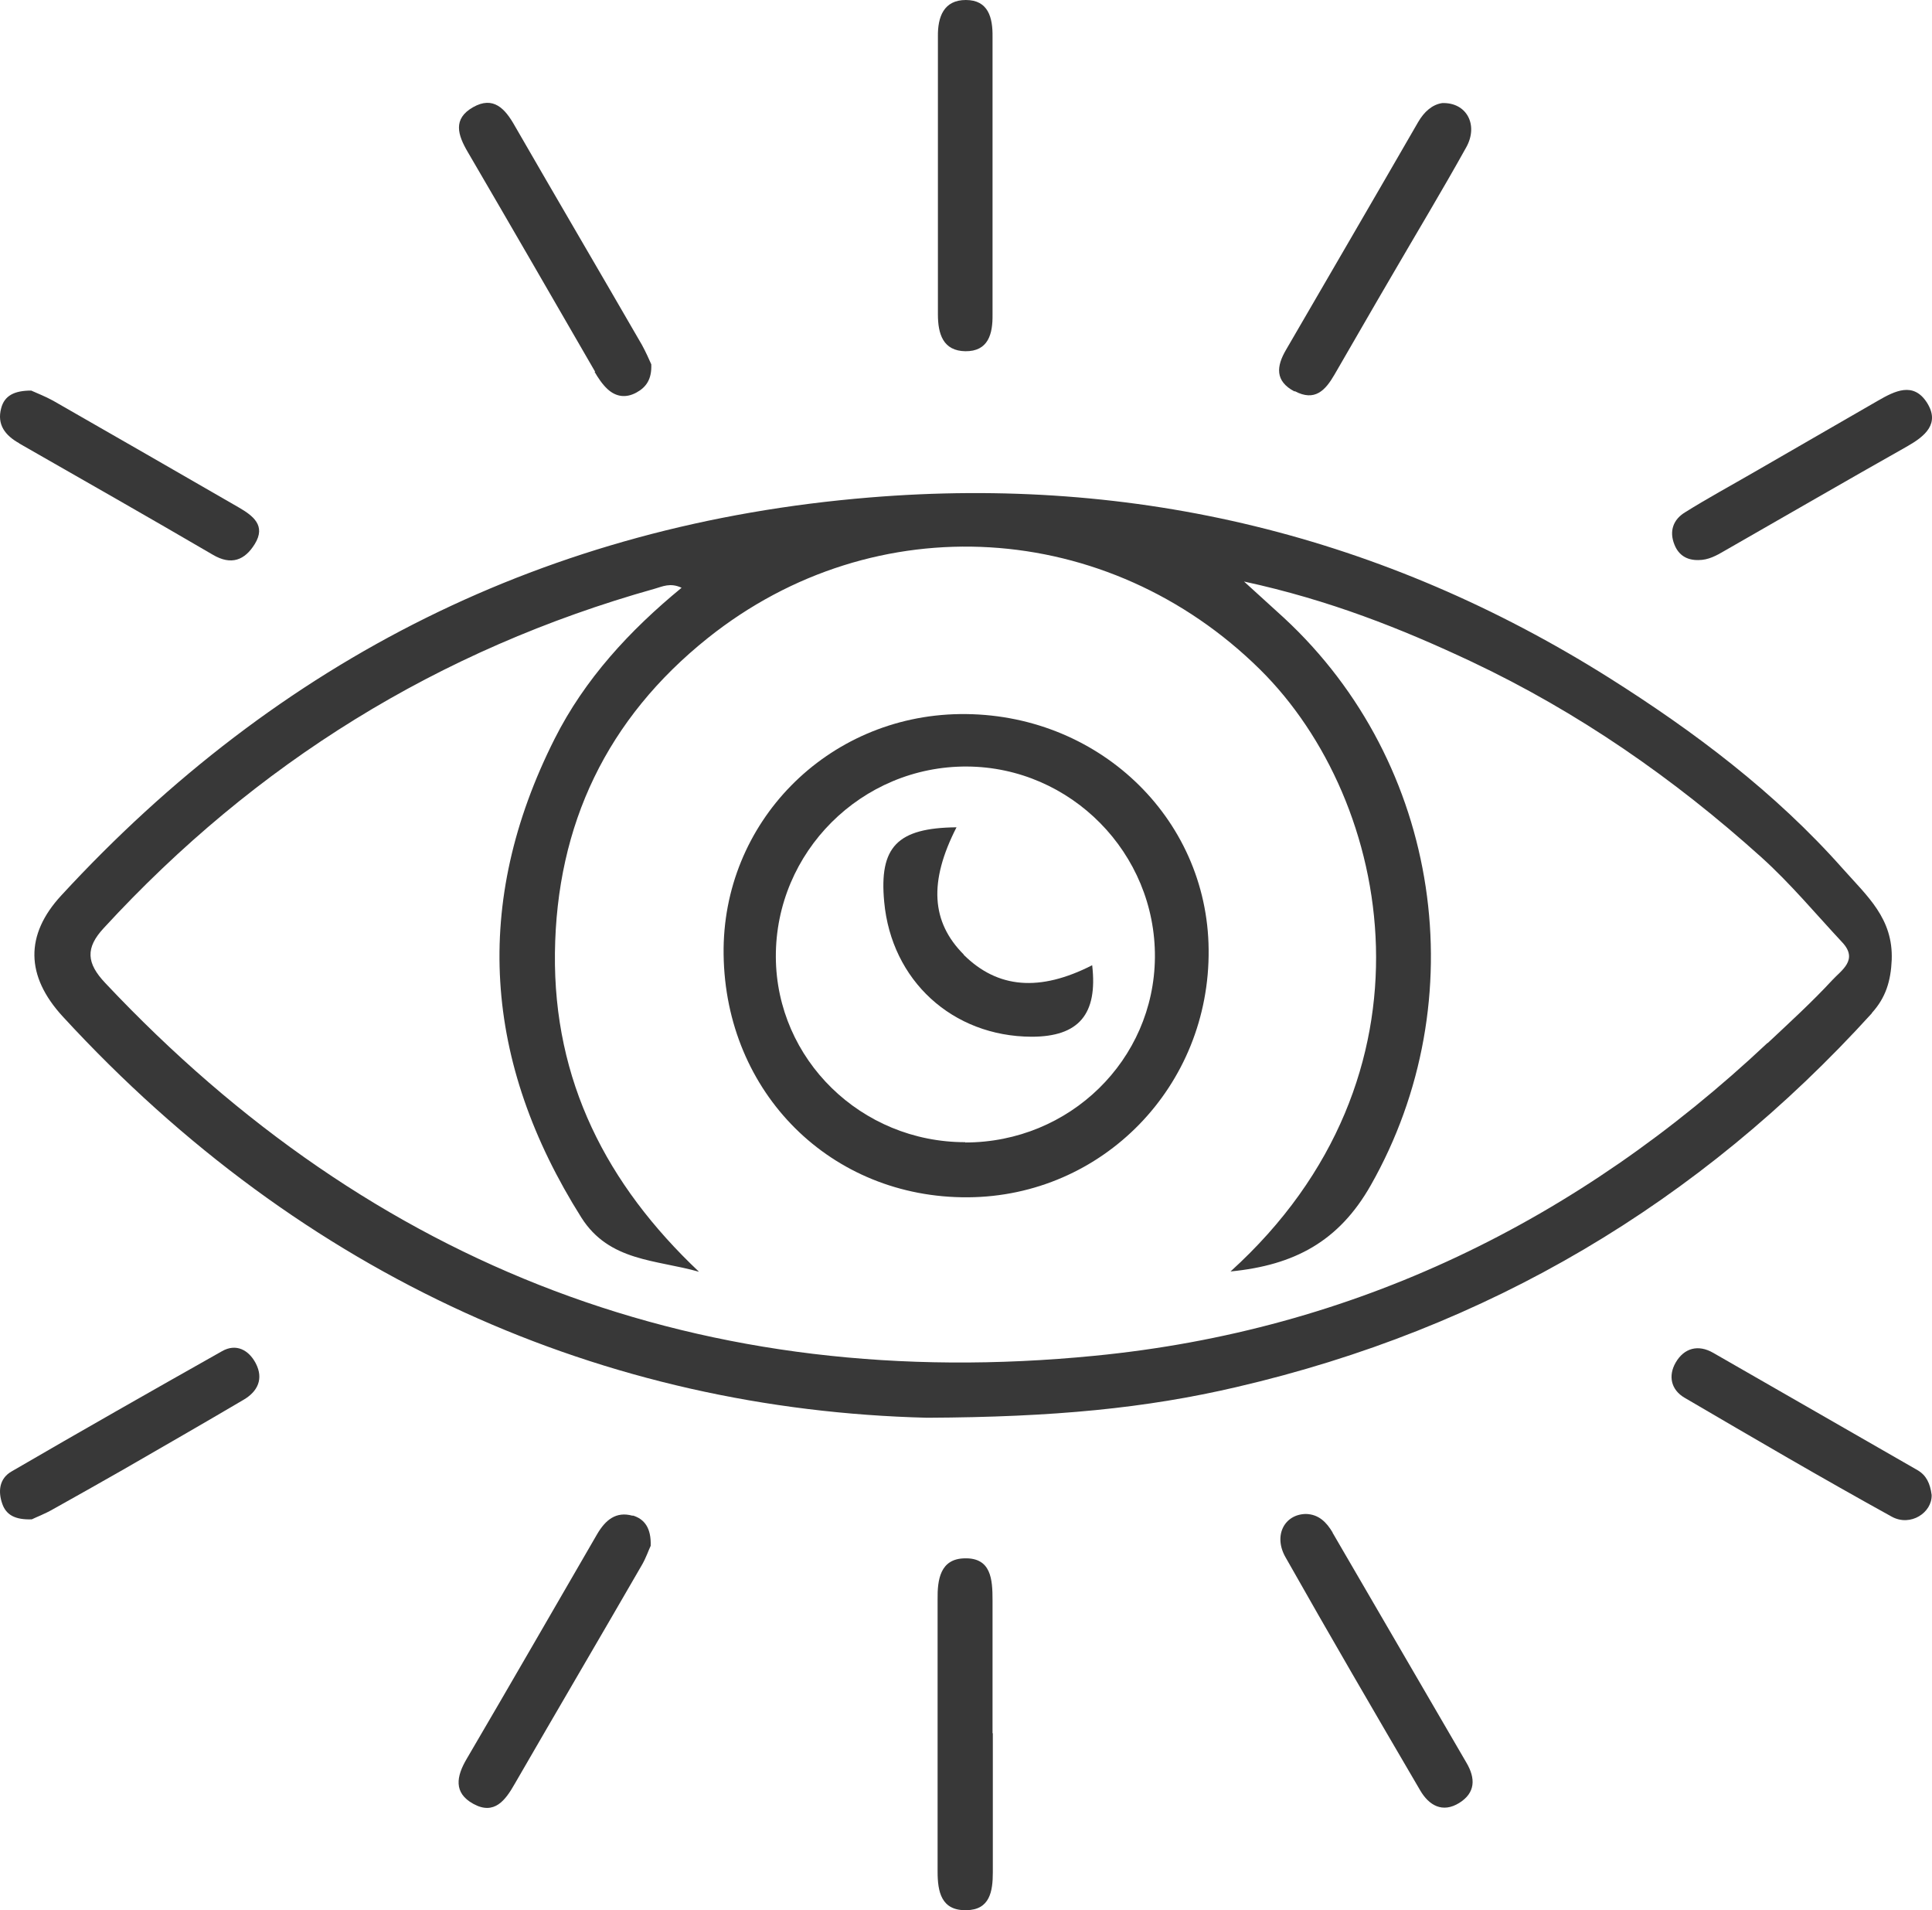 <svg width="87" height="86" viewBox="0 0 87 86" fill="none" xmlns="http://www.w3.org/2000/svg">
<path d="M84.294 45.602C84.916 44.918 85.146 44.167 85.186 43.214C85.254 41.35 84.092 40.358 82.983 39.11C79.929 35.663 76.28 32.927 72.455 30.513C62.305 24.129 51.169 21.406 39.153 22.398C24.638 23.592 12.555 29.681 2.757 40.317C1.122 42.088 1.149 43.939 2.824 45.763C13.691 57.579 27.247 63.467 41.748 63.829C47.479 63.802 51.601 63.4 55.683 62.447C66.995 59.819 76.523 54.172 84.294 45.615V45.602ZM79.591 46.956C71.063 54.977 60.981 59.899 49.29 61.039C31.72 62.769 16.826 57.096 4.744 44.261C3.892 43.362 3.838 42.678 4.676 41.779C11.501 34.362 19.745 29.239 29.49 26.503C29.828 26.409 30.179 26.221 30.693 26.462C28.341 28.394 26.328 30.58 24.976 33.262C21.246 40.666 21.773 47.828 26.179 54.816C27.436 56.801 29.544 56.707 31.477 57.257C27.314 53.327 24.922 48.66 24.989 42.906C25.057 37.112 27.341 32.35 31.869 28.729C39.424 22.694 49.912 23.391 56.75 30.151C62.724 36.066 65.116 48.459 55.412 57.243C58.291 56.962 60.291 55.889 61.724 53.367C66.454 45.038 64.9 34.376 57.818 27.817C57.318 27.361 56.818 26.905 56.02 26.181C59.859 27.012 63.102 28.3 66.265 29.789C71.063 32.055 75.374 35.046 79.307 38.587C80.618 39.767 81.754 41.135 82.956 42.423C83.7 43.214 82.916 43.684 82.51 44.126C81.591 45.119 80.591 46.031 79.605 46.956H79.591Z" fill="#383838"/>
<path d="M43.465 15.813C44.505 15.826 44.708 15.035 44.695 14.163C44.695 12.084 44.695 9.992 44.695 7.913C44.695 5.834 44.695 3.742 44.695 1.663C44.708 0.791 44.505 0 43.492 0C42.505 0 42.221 0.751 42.235 1.65C42.235 5.821 42.235 9.979 42.235 14.15C42.235 15.035 42.465 15.8 43.478 15.813H43.465Z" fill="#383838"/>
<path d="M44.695 78.032C44.695 76.034 44.695 74.049 44.695 72.051C44.695 71.112 44.641 70.119 43.424 70.159C42.343 70.186 42.208 71.112 42.221 72.01C42.221 76.088 42.221 80.178 42.221 84.256C42.221 85.168 42.384 86.026 43.519 85.999C44.573 85.986 44.708 85.154 44.708 84.296C44.708 82.204 44.708 80.125 44.708 78.032H44.695Z" fill="#383838"/>
<path d="M58.305 17.61C59.21 18.093 59.683 17.57 60.089 16.873C60.954 15.384 61.805 13.895 62.67 12.42C63.792 10.488 64.941 8.584 66.022 6.639C66.589 5.633 66.049 4.6 64.941 4.641C64.495 4.708 64.13 5.03 63.859 5.499C61.886 8.919 59.899 12.326 57.913 15.746C57.48 16.484 57.399 17.154 58.291 17.624L58.305 17.61Z" fill="#383838"/>
<path d="M26.773 16.738C26.936 17.02 27.125 17.302 27.355 17.516C27.733 17.865 28.179 17.932 28.652 17.677C29.098 17.436 29.355 17.074 29.328 16.403C29.233 16.189 29.085 15.853 28.909 15.531C27.003 12.232 25.071 8.946 23.178 5.66C22.746 4.895 22.219 4.305 21.3 4.828C20.381 5.351 20.61 6.076 21.07 6.854C22.989 10.14 24.895 13.439 26.8 16.738H26.773Z" fill="#383838"/>
<path d="M28.49 68.242C27.733 68.027 27.26 68.443 26.895 69.06C24.935 72.44 22.989 75.82 21.016 79.186C20.556 79.964 20.408 80.715 21.313 81.211C22.259 81.734 22.759 81.05 23.178 80.313C25.084 77.013 27.017 73.727 28.922 70.428C29.098 70.119 29.22 69.757 29.301 69.596C29.328 68.805 29.03 68.389 28.49 68.228V68.242Z" fill="#383838"/>
<path d="M60.008 68.993C59.737 68.537 59.386 68.174 58.805 68.161C57.845 68.174 57.331 69.127 57.886 70.106C59.872 73.62 61.913 77.12 63.954 80.608C64.346 81.278 64.954 81.64 65.711 81.171C66.441 80.715 66.454 80.071 66.035 79.36C64.022 75.913 62.021 72.453 60.008 69.006V68.993Z" fill="#383838"/>
<path d="M86.349 66.189C83.281 64.432 80.213 62.662 77.145 60.905C76.469 60.516 75.834 60.69 75.455 61.348C75.118 61.938 75.239 62.568 75.861 62.93C78.956 64.741 82.051 66.552 85.186 68.282C86.038 68.751 87.011 68.094 86.984 67.303C86.916 66.78 86.741 66.418 86.349 66.189Z" fill="#383838"/>
<path d="M9.988 60.838C6.825 62.622 3.662 64.419 0.527 66.243C-0.041 66.565 -0.095 67.155 0.108 67.719C0.284 68.201 0.676 68.429 1.432 68.403C1.622 68.309 2.014 68.161 2.365 67.96C3.419 67.37 4.473 66.78 5.528 66.176C7.339 65.13 9.163 64.084 10.961 63.024C11.609 62.649 11.88 62.072 11.515 61.374C11.204 60.784 10.636 60.462 9.988 60.838Z" fill="#383838"/>
<path d="M76.483 25.215C76.929 25.215 77.293 25.014 77.658 24.799C80.402 23.23 83.132 21.647 85.889 20.092C86.687 19.636 87.376 19.072 86.768 18.12C86.159 17.181 85.335 17.597 84.565 18.04C82.713 19.113 80.862 20.172 79.01 21.245C77.969 21.849 76.902 22.425 75.874 23.069C75.347 23.391 75.158 23.914 75.401 24.518C75.591 25 75.969 25.229 76.496 25.215H76.483Z" fill="#383838"/>
<path d="M0.878 19.971C3.784 21.634 6.69 23.284 9.582 24.974C10.42 25.47 11.028 25.215 11.474 24.491C11.988 23.659 11.393 23.217 10.744 22.841C7.96 21.232 5.176 19.636 2.392 18.04C2.027 17.838 1.635 17.691 1.405 17.584C0.648 17.584 0.202 17.811 0.054 18.375C-0.149 19.126 0.243 19.609 0.865 19.957L0.878 19.971Z" fill="#383838"/>
<path d="M43.222 32.149C37.234 32.23 32.504 37.045 32.585 42.973C32.666 49.21 37.423 53.944 43.587 53.904C49.655 53.864 54.493 48.901 54.426 42.745C54.372 36.776 49.385 32.069 43.222 32.149ZM43.465 51.423C38.775 51.423 34.964 47.694 34.937 43.094C34.91 38.359 38.802 34.483 43.546 34.51C48.222 34.537 52.047 38.413 52.007 43.107C51.966 47.721 48.168 51.436 43.465 51.436V51.423Z" fill="#383838"/>
<path d="M43.397 42.973C41.938 41.511 41.816 39.7 43.073 37.246C40.397 37.273 39.586 38.131 39.816 40.599C40.14 44.14 42.884 46.661 46.452 46.675C48.574 46.675 49.439 45.669 49.182 43.456C46.817 44.663 44.925 44.502 43.397 42.986V42.973Z" fill="#383838"/>
</svg>
